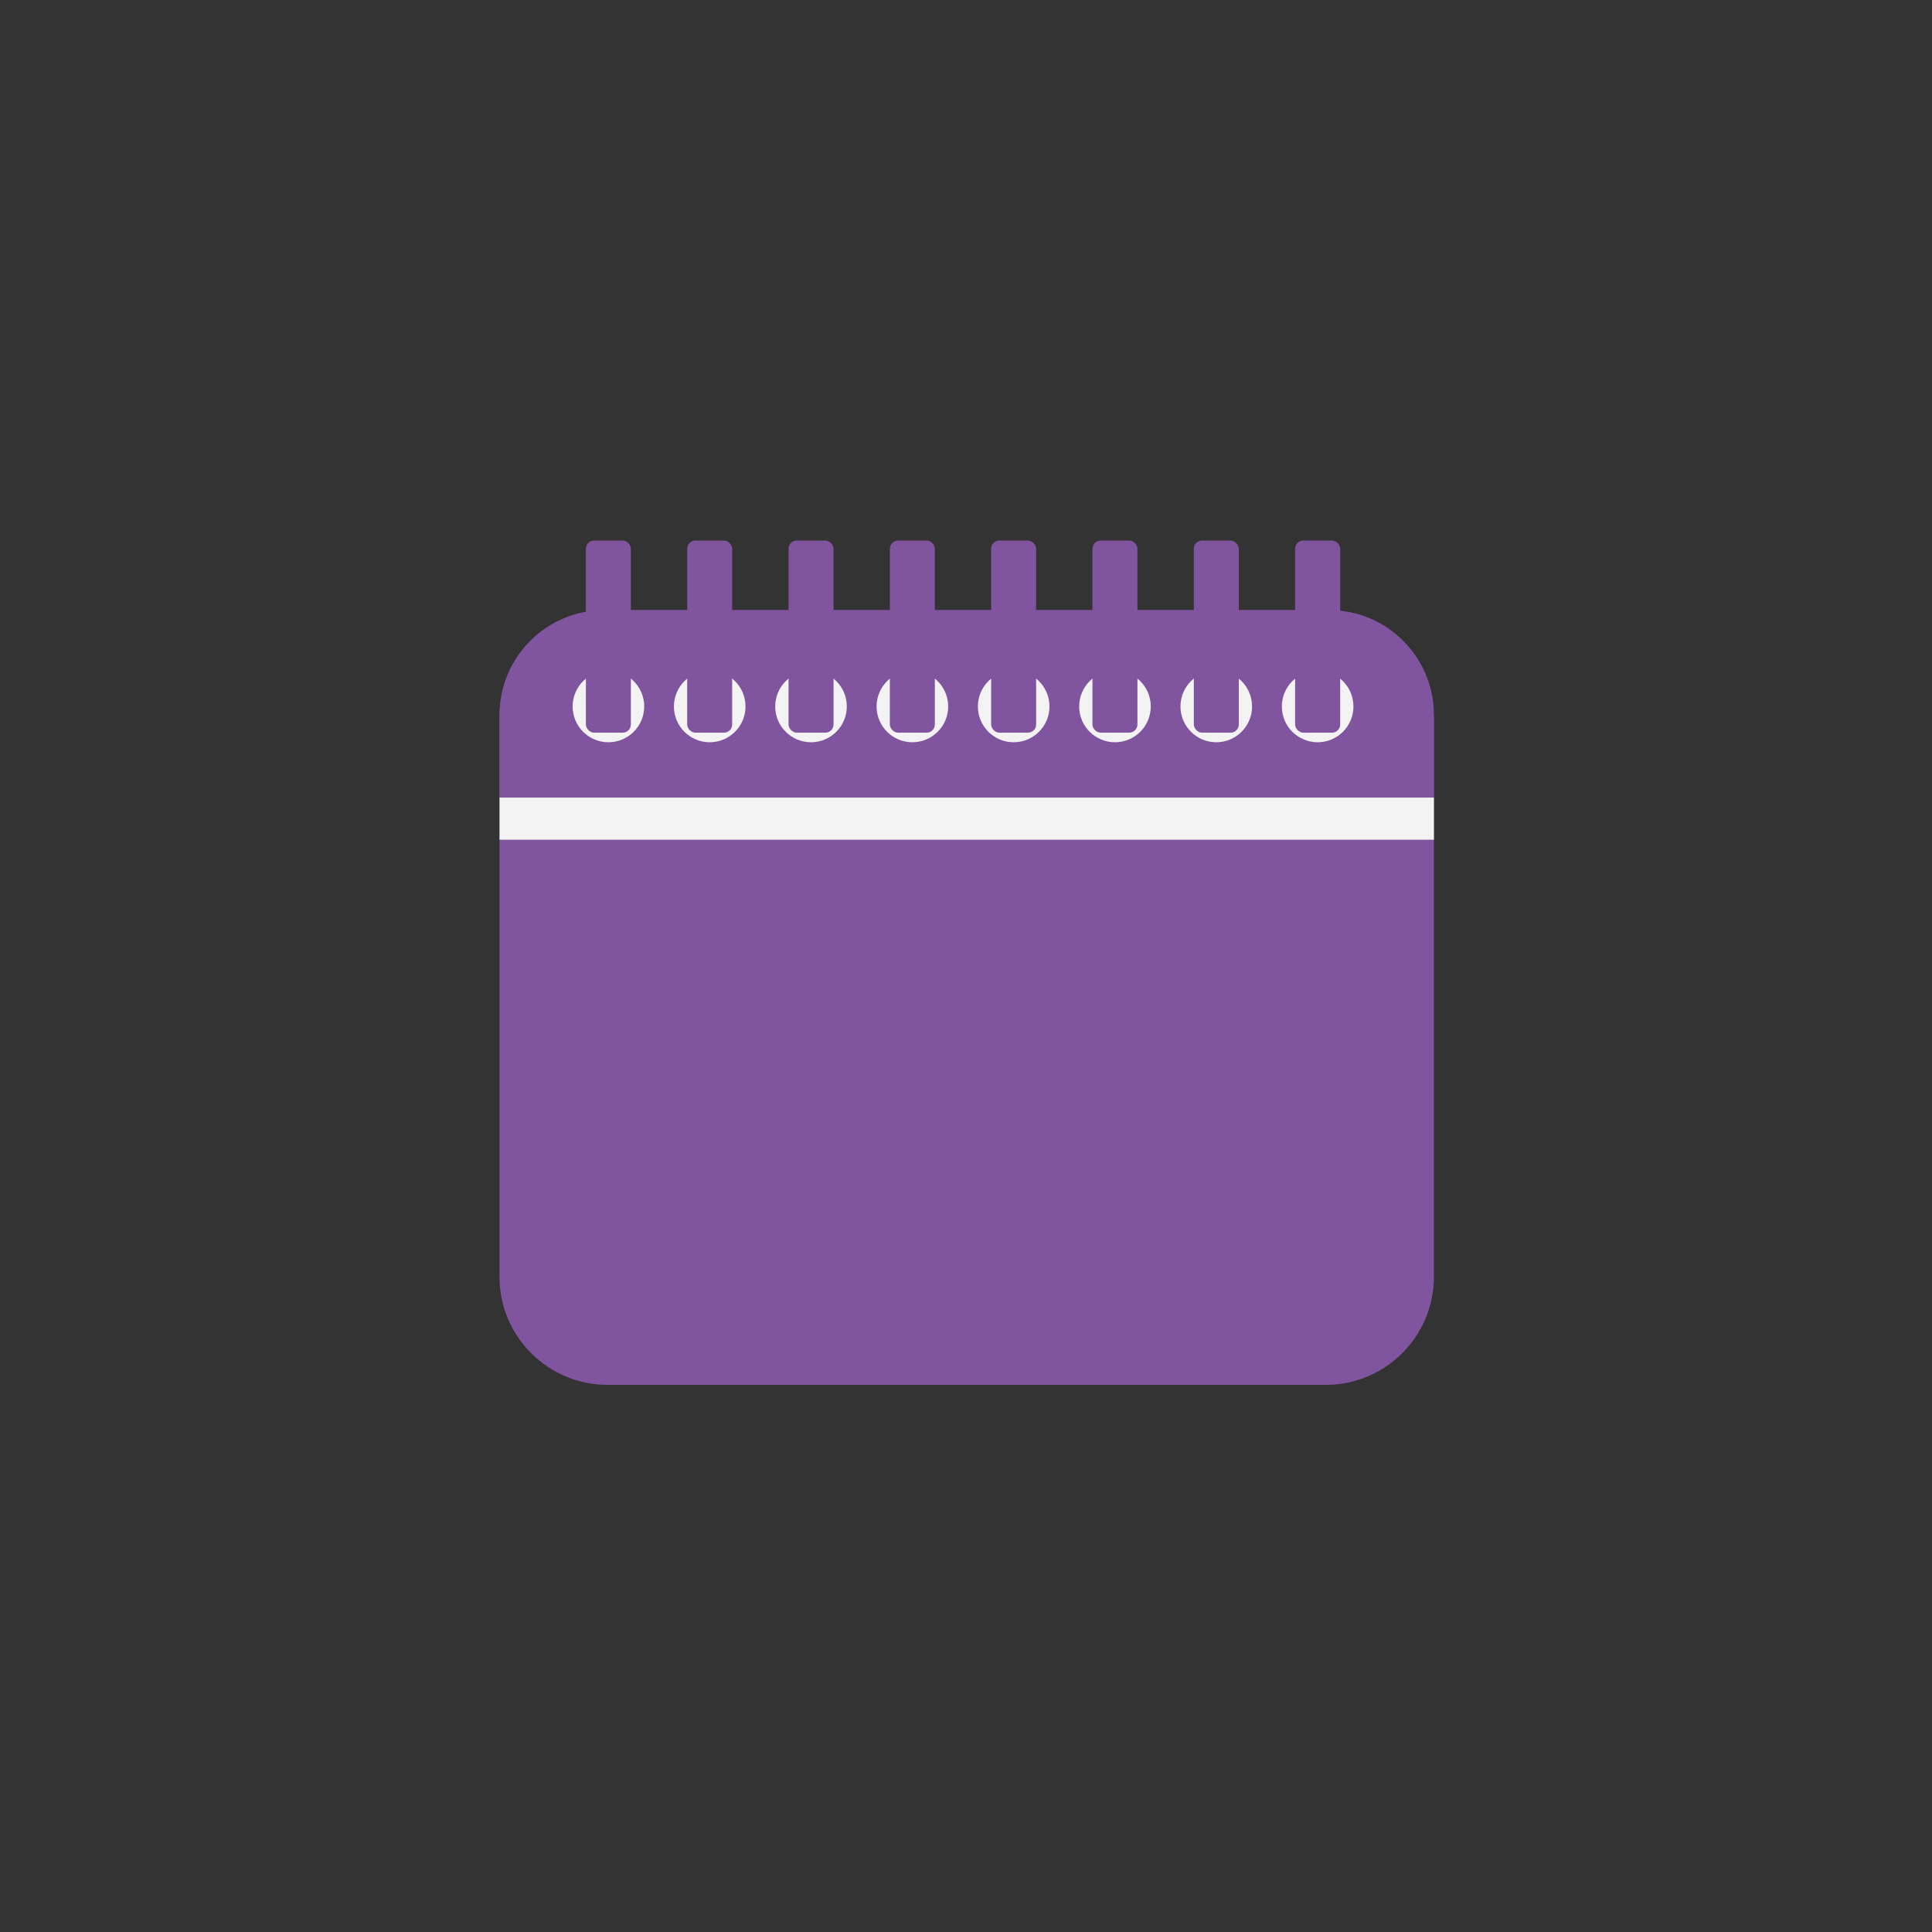 <?xml version="1.0" encoding="UTF-8"?>
<svg id="Calque_1" xmlns="http://www.w3.org/2000/svg" width="237.46" height="237.46" viewBox="0 0 237.46 237.46">
  <rect x="0" y="0" width="237.46" height="237.46" fill="#333333" stroke="none"/>
  <defs>
    <style>
      .cls-1 {
        fill: #80549e;
      }

      .cls-2 {
        fill: #f3f3f3;
      }
    </style>
  </defs>
  <path class="cls-1" d="M176.24,88.25v68.71c0,7.29-5.97,13.25-13.26,13.25h-88.33c-7.29,0-13.26-5.96-13.26-13.25v-68.71c0-6.39,4.58-11.76,10.61-12.99v13.79c0,.55.45,1,1,1h3.53c.55,0,1-.45,1-1v-14.05h6.92v14.05c0,.55.45,1,1,1h3.53c.55,0,1-.45,1-1v-14.05h6.92v14.05c0,.55.45,1,1,1h3.53c.55,0,1-.45,1-1v-14.05h6.92v14.05c0,.55.45,1,1,1h3.53c.55,0,1-.45,1-1v-14.05h6.92v14.05c0,.55.45,1,1,1h3.53c.55,0,1-.45,1-1v-14.05h6.92v14.05c0,.55.45,1,1,1h3.53c.55,0,1-.45,1-1v-14.05h6.92v14.05c0,.55.45,1,1,1h3.53c.55,0,1-.45,1-1v-14.05h6.92v14.05c0,.55.45,1,1,1h3.54c.55,0,1-.45,1-1v-13.93c6.48.85,11.53,6.43,11.53,13.14Z"/>
  <path class="cls-1" d="M176.24,98.03v-10.2c0-7.06-5.78-12.84-12.84-12.84h-89.16c-7.06,0-12.84,5.78-12.84,12.84v10.2h114.84Z"/>
  <path class="cls-2" d="M70.38,86.83c0-2.43,1.97-4.4,4.4-4.4s4.4,1.97,4.4,4.4-1.97,4.4-4.4,4.4-4.4-1.97-4.4-4.4Z"/>
  <path class="cls-2" d="M82.83,86.83c0-2.43,1.97-4.4,4.4-4.4s4.4,1.97,4.4,4.4-1.97,4.4-4.4,4.4-4.4-1.97-4.4-4.4Z"/>
  <path class="cls-2" d="M95.28,86.83c0-2.43,1.97-4.4,4.4-4.4s4.4,1.97,4.4,4.4-1.97,4.4-4.4,4.4-4.4-1.97-4.4-4.4Z"/>
  <path class="cls-2" d="M107.74,86.83c0-2.43,1.97-4.4,4.4-4.4s4.4,1.97,4.4,4.4-1.97,4.4-4.4,4.4-4.4-1.97-4.4-4.4Z"/>
  <path class="cls-2" d="M120.19,86.83c0-2.43,1.97-4.4,4.4-4.4s4.4,1.97,4.4,4.4-1.97,4.4-4.4,4.4-4.4-1.97-4.4-4.4Z"/>
  <path class="cls-2" d="M132.64,86.83c0-2.43,1.97-4.4,4.4-4.4s4.4,1.97,4.4,4.4-1.97,4.4-4.4,4.4-4.4-1.97-4.4-4.4Z"/>
  <path class="cls-2" d="M145.09,86.83c0-2.43,1.97-4.4,4.4-4.4s4.4,1.97,4.4,4.4-1.97,4.4-4.4,4.4-4.4-1.97-4.4-4.4Z"/>
  <path class="cls-2" d="M157.55,86.83c0-2.43,1.97-4.4,4.4-4.4s4.4,1.97,4.4,4.4-1.97,4.4-4.4,4.4-4.4-1.97-4.4-4.4Z"/>
  <rect class="cls-1" x="72.01" y="66.44" width="5.53" height="23.61" rx="1" ry="1"/>
  <rect class="cls-1" x="84.46" y="66.44" width="5.53" height="23.61" rx="1" ry="1"/>
  <rect class="cls-1" x="96.92" y="66.44" width="5.53" height="23.61" rx="1" ry="1"/>
  <rect class="cls-1" x="109.37" y="66.44" width="5.53" height="23.61" rx="1" ry="1"/>
  <rect class="cls-1" x="121.82" y="66.44" width="5.53" height="23.61" rx="1" ry="1"/>
  <rect class="cls-1" x="134.27" y="66.44" width="5.53" height="23.61" rx="1" ry="1"/>
  <rect class="cls-1" x="146.73" y="66.44" width="5.53" height="23.61" rx="1" ry="1"/>
  <rect class="cls-1" x="159.18" y="66.44" width="5.54" height="23.61" rx="1" ry="1"/>
  <rect class="cls-2" x="61.4" y="98.03" width="114.84" height="5.18"/>
</svg>